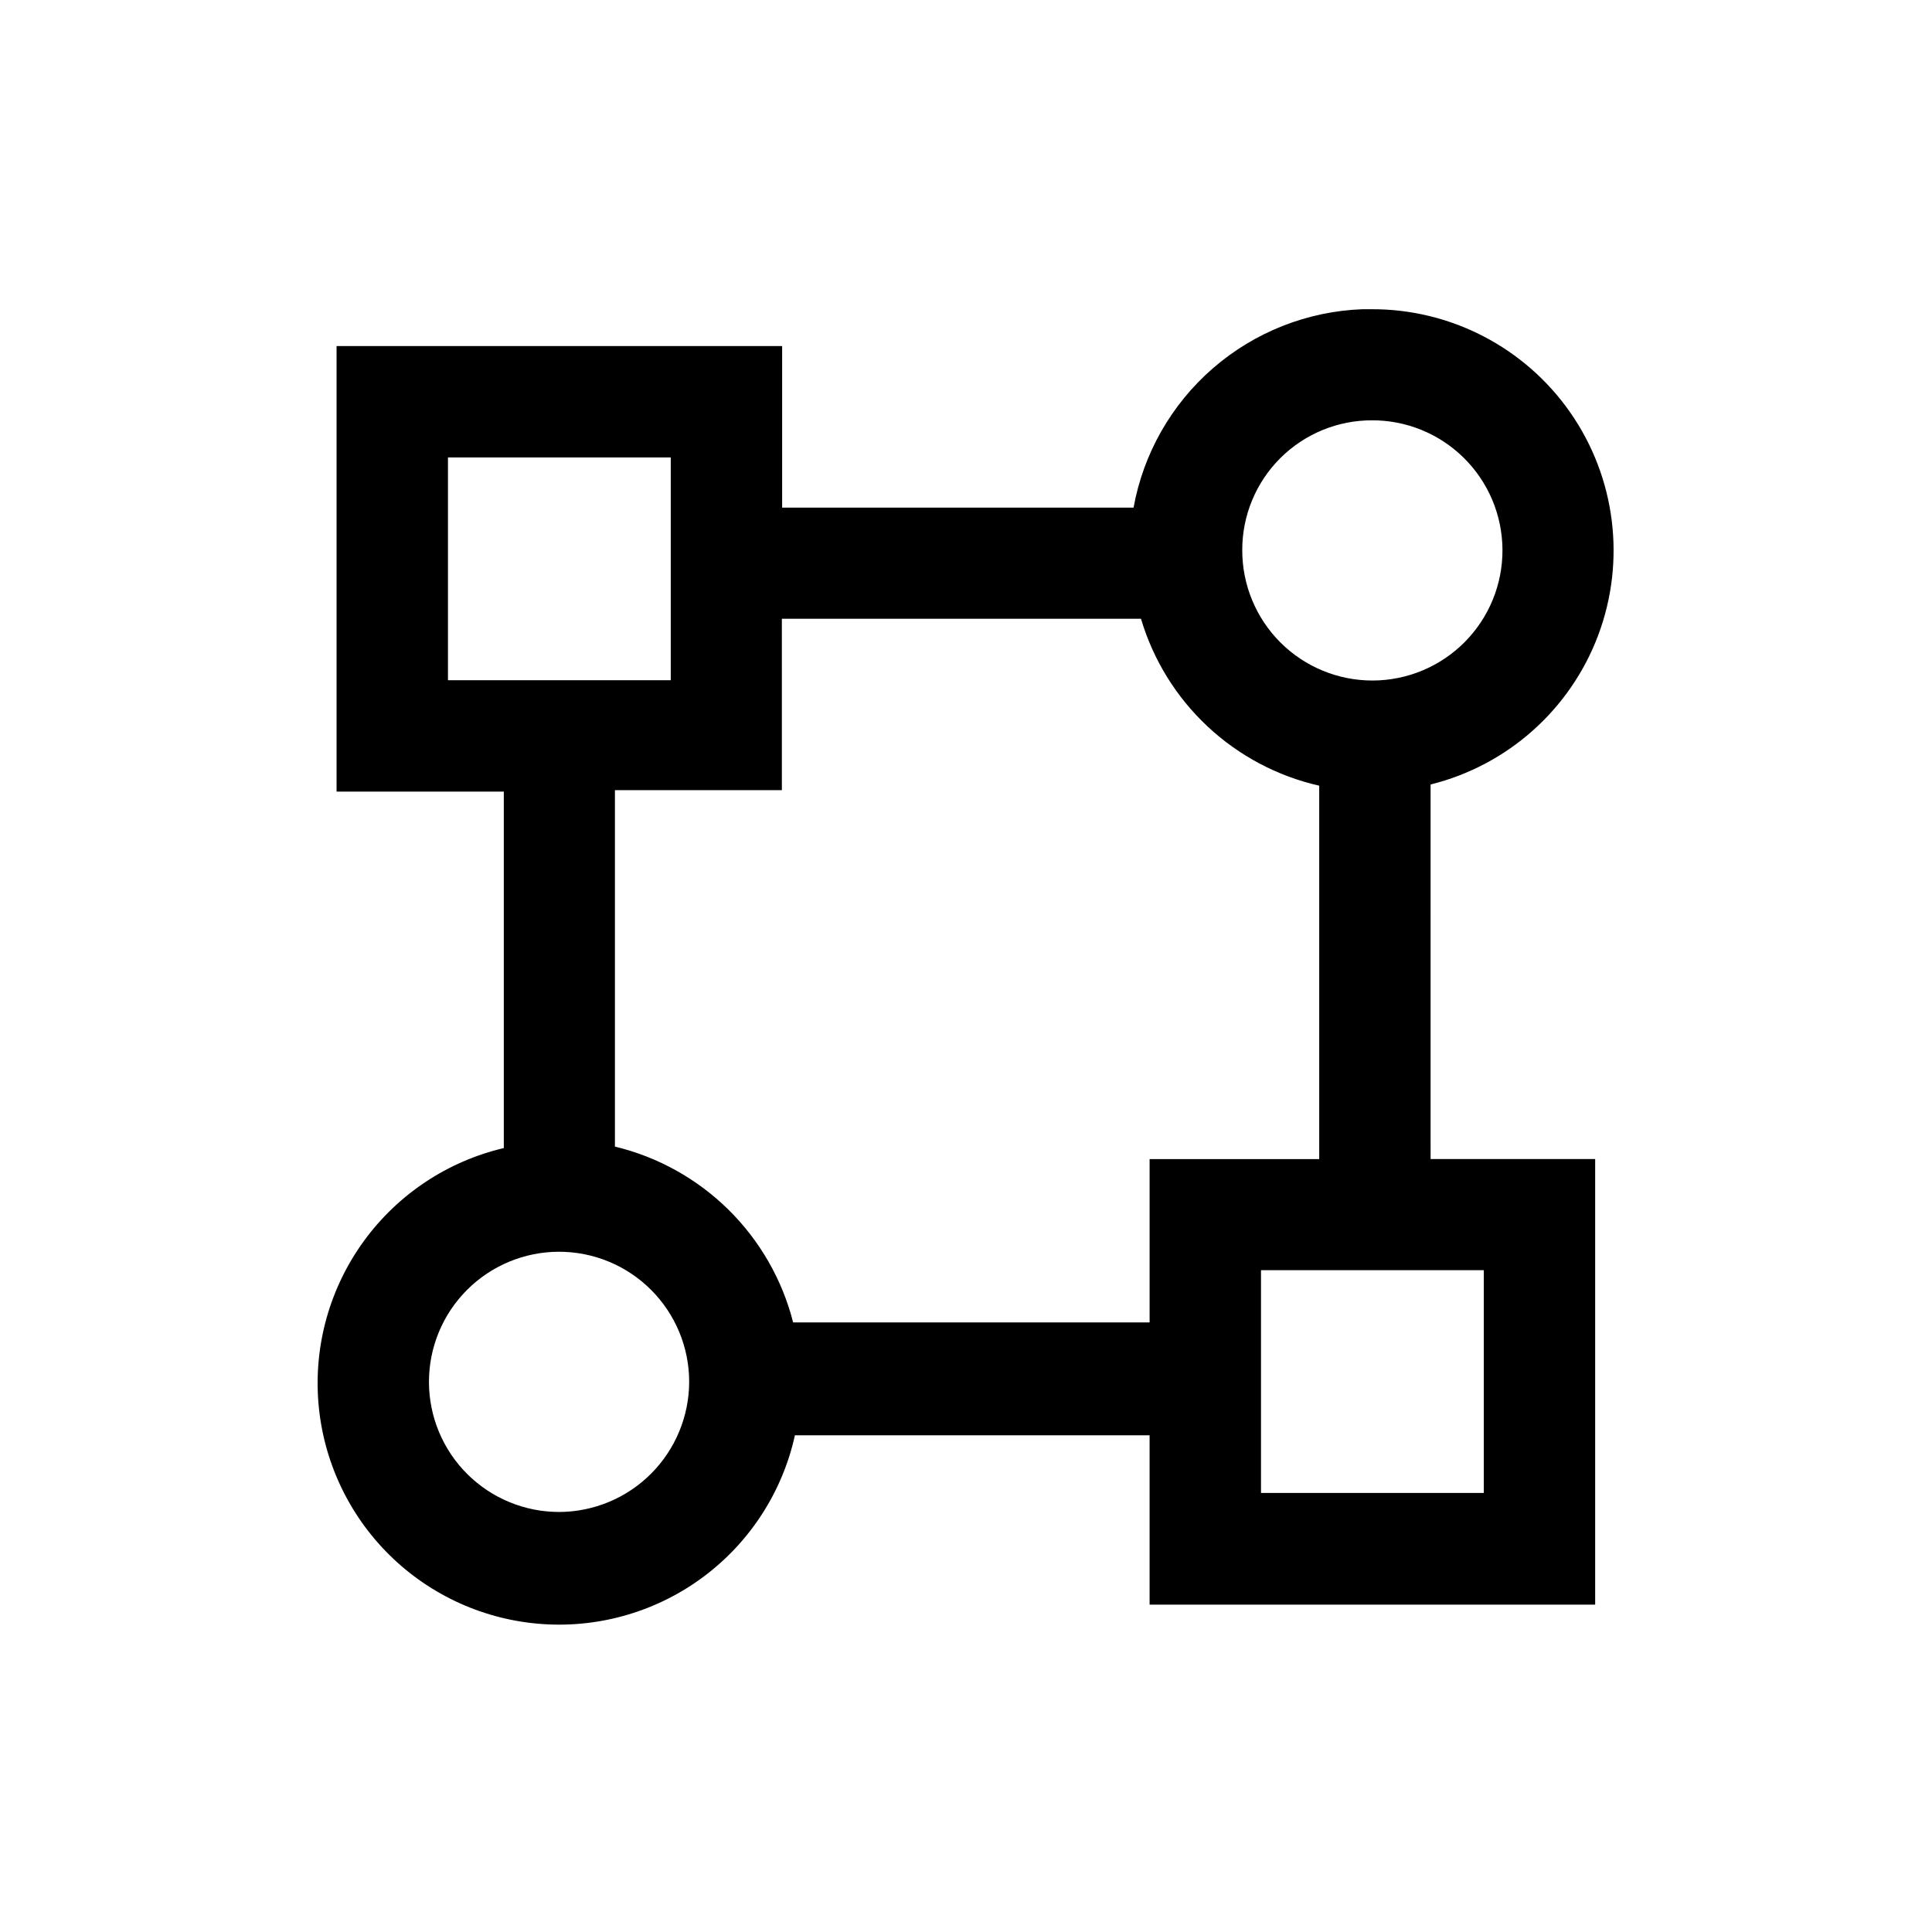 <?xml version="1.0" encoding="UTF-8"?>
<!-- Uploaded to: ICON Repo, www.svgrepo.com, Generator: ICON Repo Mixer Tools -->
<svg fill="#000000" width="800px" height="800px" version="1.1" viewBox="144 144 512 512" xmlns="http://www.w3.org/2000/svg">
 <path d="m523.12 351.9c20.406-5.074 37.016-19.863 44.414-39.547 7.394-19.688 4.637-41.75-7.379-59.012-12.016-17.258-31.75-27.5-52.781-27.395h-2.281c-14.594 0.535-28.566 6.043-39.605 15.605s-18.477 22.609-21.086 36.977h-93.129v-42.82h-118.08v118.08h44.32v94.465l0.004-0.004c-14.914 3.508-28.074 12.25-37.09 24.641-9.016 12.387-13.289 27.598-12.043 42.867s7.93 29.586 18.836 40.348 25.309 17.25 40.598 18.293c15.285 1.043 30.438-3.43 42.703-12.609 12.266-9.18 20.832-22.457 24.141-37.418h93.992v44.871h118.08v-118.08l-43.613 0.004zm-15.742-96.512h-0.004c9.168-0.086 17.992 3.484 24.52 9.922 6.531 6.434 10.227 15.203 10.277 24.371 0.047 9.168-3.555 17.977-10.016 24.48-6.461 6.504-15.242 10.168-24.41 10.184-9.168 0.012-17.965-3.625-24.445-10.109-6.477-6.484-10.109-15.281-10.09-24.449-0.02-9.145 3.609-17.918 10.082-24.375 6.473-6.457 15.254-10.066 24.398-10.023zm-244.66 68.879v-59.039h59.039v59.039zm29.52 220.42c-9.148 0.02-17.93-3.598-24.414-10.055-6.481-6.457-10.129-15.223-10.145-24.375-0.012-9.148 3.609-17.926 10.07-24.402 6.465-6.477 15.234-10.121 24.383-10.129 9.148-0.008 17.926 3.625 24.398 10.09 6.473 6.469 10.109 15.242 10.109 24.391-0.023 9.125-3.652 17.871-10.094 24.328-6.445 6.461-15.184 10.109-24.309 10.152zm156.42-50.227h-94.465c-2.887-11.328-8.809-21.656-17.133-29.871-8.324-8.211-18.73-13.996-30.098-16.73v-94.465h44.242l-0.004-45.422h95.172c3.238 10.902 9.32 20.75 17.621 28.523 8.301 7.773 18.523 13.199 29.613 15.719v98.953h-44.949zm88.559-13.855v59.039h-59.039v-59.039z"/>
</svg>
